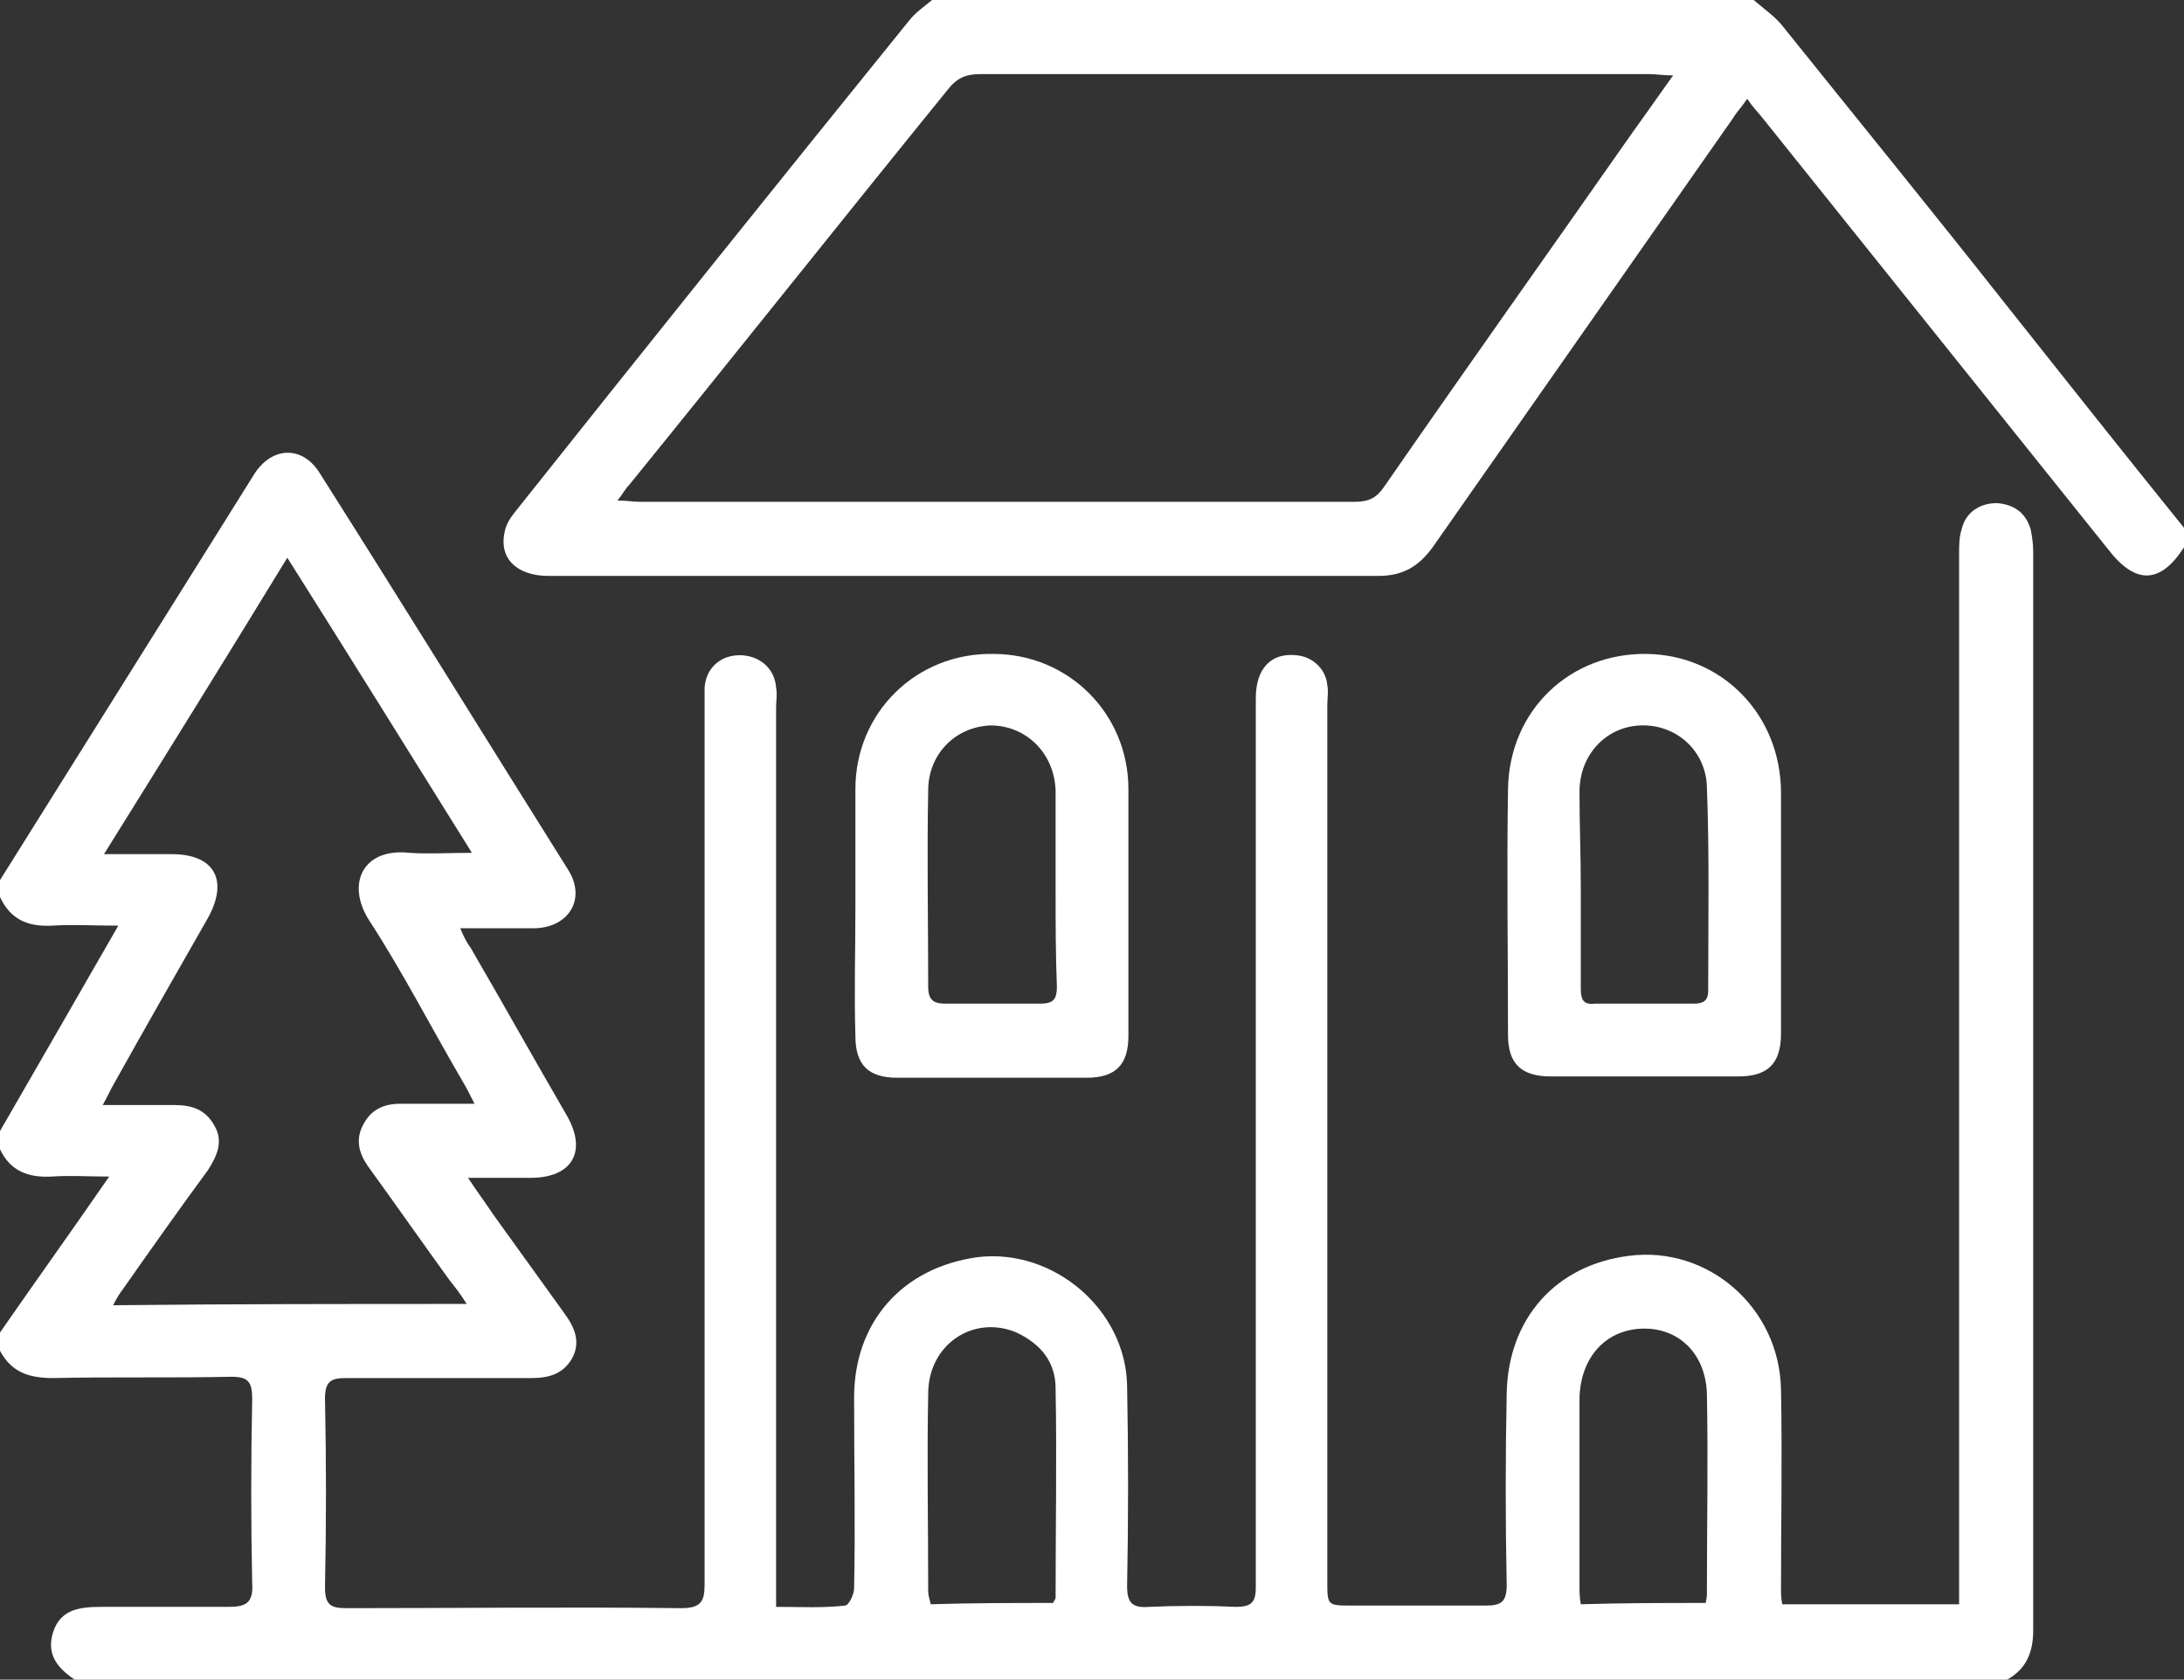 <?xml version="1.0" encoding="utf-8"?>
<!-- Generator: Adobe Illustrator 22.0.1, SVG Export Plug-In . SVG Version: 6.00 Build 0)  -->
<svg version="1.1" id="Vrstva_1" xmlns="http://www.w3.org/2000/svg" xmlns:xlink="http://www.w3.org/1999/xlink" x="0px" y="0px"
	 viewBox="0 0 168 129.2" style="enable-background:new 0 0 168 129.2;" xml:space="preserve">
<rect x="0" y="0" width="168" height="129.2" fill="#333333" stroke="none"/>
<style type="text/css">
	.st0{fill:url(#SVGID_1_);}
	.st1{fill:url(#SVGID_2_);}
	.st2{fill:url(#SVGID_3_);}
	.st3{fill:url(#SVGID_4_);}
	.st4{fill:url(#SVGID_5_);}
	.st5{fill:url(#SVGID_6_);}
	.st6{fill:url(#SVGID_7_);}
	.st7{fill:url(#SVGID_8_);}
	.st8{fill:url(#SVGID_9_);}
	.st9{fill:url(#SVGID_10_);}
	.st10{fill:url(#SVGID_11_);}
	.st11{fill:url(#SVGID_12_);}
	.st12{fill:url(#SVGID_13_);}
	.st13{fill:url(#SVGID_14_);}
	.st14{fill:#333333;}
	.st15{fill:#C8C8C8;}
	.st16{fill:#FFFFFF;}
	.st17{fill:#3C3C3B;}
	.st18{fill:#E6E6E6;}
</style>
<g>
	<path class="st16" d="M0,67.7c5.7-9.1,11.4-18.2,17.1-27.3c0.8-1.3,1.7-2.7,2.5-4c1.4-2.1,3.7-2.1,5,0
		c6.4,10.1,12.7,20.3,19.1,30.5c1.4,2.2,0.1,4.4-2.5,4.5c-1.9,0-3.7,0-5.8,0c0.3,0.7,0.5,1.1,0.8,1.5c2.5,4.3,4.9,8.6,7.4,12.9
		c1.6,2.8,0.4,4.8-2.8,4.8c-1.5,0-3,0-4.8,0c0.8,1.2,1.4,2,2,2.9c1.8,2.5,3.6,5,5.4,7.5c0.8,1.1,1.3,2.2,0.6,3.5
		c-0.7,1.2-1.8,1.5-3.1,1.5c-4.8,0-9.5,0-14.3,0c-1.2,0-1.6,0.3-1.6,1.6c0.1,4.8,0.1,9.6,0,14.5c0,1.3,0.4,1.6,1.6,1.6
		c8.6,0,17.2-0.1,25.8,0c1.5,0,1.8-0.5,1.8-1.8c0-22.4,0-44.8,0-67.3c0-0.6,0-1.1,0-1.7c0.1-1.5,1.2-2.5,2.7-2.5
		c1.5,0,2.7,1,2.8,2.5c0.1,0.5,0,1,0,1.5c0,22.3,0,44.7,0,67c0,0.6,0,1.3,0,2.2c1.8,0,3.6,0.1,5.3-0.1c0.3,0,0.7-0.9,0.7-1.3
		c0.1-4.9,0-9.8,0-14.7c0-5.8,3.7-10,9.5-10.8c5.8-0.7,11.4,4,11.5,9.9c0.1,5.1,0.1,10.3,0,15.4c0,1.3,0.4,1.7,1.7,1.6
		c2.2-0.1,4.5-0.1,6.7,0c1.2,0,1.5-0.4,1.5-1.5c0-10.5,0-21.1,0-31.6c0-12.3,0-24.5,0-36.8c0-2.3,1.2-3.5,3.1-3.3
		c1.3,0.1,2.3,1.1,2.4,2.3c0.1,0.5,0,1,0,1.5c0,22.5,0,44.9,0,67.4c0,1.9,0,1.9,1.9,1.9c3.4,0,6.8,0,10.3,0c1.2,0,1.6-0.3,1.6-1.6
		c-0.1-4.9-0.1-9.8,0-14.7c0.1-5.8,3.8-9.9,9.4-10.6c6.1-0.8,11.6,4,11.7,10.3c0.1,5.1,0,10.3,0,15.4c0,0.3,0,0.6,0.1,1.1
		c4.5,0,9,0,13.6,0c0-0.7,0-1.3,0-1.9c0-26.3,0-52.6,0-78.9c0-0.6,0-1.3,0.2-1.9c0.3-1.3,1.4-2,2.7-2c1.3,0.1,2.2,0.7,2.6,2
		c0.1,0.5,0.2,1.1,0.2,1.7c0,27.7,0,55.3,0,83c0,1.8-0.6,3.1-2.2,3.9c-49.4,0-98.9,0-148.3,0c-1.4-0.9-2.4-2-1.8-3.8
		c0.6-1.8,2.2-1.9,3.8-1.9c3.2,0,6.5,0,9.7,0c1.3,0,1.9-0.3,1.8-1.8c-0.1-4.7-0.1-9.4,0-14.2c0-1.3-0.3-1.7-1.6-1.7
		c-4.6,0.1-9.2,0-13.7,0.1c-1.8,0-3.2-0.4-4.1-2.1c0-0.5,0-0.9,0-1.4c2.7-3.9,5.5-7.8,8.4-12c-1.7,0-3-0.1-4.4,0
		c-1.8,0.1-3.2-0.4-4-2.1c0-0.5,0-0.9,0-1.4c3-5.2,6-10.4,9.1-15.8c-2,0-3.5-0.1-5.1,0c-1.9,0.1-3.2-0.5-4-2.2C0,68.6,0,68.2,0,67.7
		z M35.9,100.3c-0.5-0.8-0.9-1.3-1.3-1.8c-2.1-2.9-4.2-5.9-6.3-8.8c-0.7-1-1-2.1-0.3-3.3c0.6-1.1,1.6-1.5,2.8-1.5c1.2,0,2.4,0,3.6,0
		c0.6,0,1.2,0,2.1,0c-0.4-0.8-0.6-1.2-0.9-1.7c-2.4-4.1-4.6-8.4-7.2-12.4c-1.8-2.8-0.5-5.6,3.1-5.2c1.5,0.1,2.9,0,4.8,0
		c-4.8-7.7-9.4-15.1-14.2-22.7C17.4,50.6,12.8,58,8,65.7c2,0,3.6,0,5.2,0c3.3,0,4.4,2,2.8,4.9c-2.4,4.2-4.8,8.4-7.2,12.7
		c-0.3,0.5-0.5,1-0.9,1.7c2,0,3.8,0,5.5,0c1.3,0,2.4,0.3,3.1,1.6c0.7,1.2,0.2,2.3-0.5,3.4c-2.2,3-4.4,6.1-6.5,9.1
		c-0.3,0.4-0.5,0.7-0.8,1.3C17.7,100.3,26.7,100.3,35.9,100.3z M81,123.3c0.1-0.2,0.2-0.3,0.2-0.4c0-5.4,0.1-10.8,0-16.1
		c0-2-1.1-3.4-3-4.3c-3.3-1.4-6.8,0.9-6.8,4.7c-0.1,5.1,0,10.1,0,15.2c0,0.3,0.1,0.6,0.2,1C74.7,123.3,77.8,123.3,81,123.3z
		 M131.2,123.3c0.1-0.4,0.1-0.6,0.1-0.8c0-5.1,0.1-10.2,0-15.3c-0.1-3.1-2.2-5.1-5-5c-2.8,0.1-4.7,2.2-4.8,5.3c0,4.8,0,9.6,0,14.5
		c0,0.4,0,0.9,0.1,1.4C124.9,123.3,128,123.3,131.2,123.3z"/>
	<path class="st16" d="M168,42.1c-1.8,2.8-3.7,2.9-5.8,0.2c-8.9-11.1-17.7-22.1-26.6-33.2c-0.4-0.5-0.8-0.9-1.2-1.5
		c-0.4,0.6-0.8,1-1.1,1.5c-7.7,11-15.4,22-23.1,33c-1.1,1.5-2.3,2.2-4.2,2.2c-21.3,0-42.5,0-63.8,0c-2.4,0-3.8-1.3-3.4-3.3
		c0.1-0.6,0.4-1.1,0.8-1.6C49.7,26.7,59.8,14.1,70,1.5c0.5-0.6,1.1-1,1.7-1.5c21.1,0,42.1,0,63.2,0c0.8,0.7,1.7,1.3,2.3,2.1
		c5.7,7.1,11.4,14.1,17,21.2c4.6,5.8,9.2,11.6,13.8,17.3C168,41.2,168,41.7,168,42.1z M128.7,5.8c-0.8,0-1.3-0.1-1.8-0.1
		c-17.2,0-34.4,0-51.5,0c-1.1,0-1.8,0.3-2.5,1.2C64.7,17,56.6,27.2,48.4,37.3c-0.3,0.3-0.5,0.7-0.9,1.2c0.7,0,1.2,0.1,1.7,0.1
		c18.3,0,36.7,0,55,0c1.1,0,1.7-0.3,2.3-1.2c6.3-9.1,12.7-18.1,19-27.1C126.5,8.9,127.5,7.5,128.7,5.8z"/>
	<path class="st16" d="M65.8,69.8c0-3,0-6.1,0-9.1c0-5.9,4.7-10.5,10.6-10.4c5.8,0,10.4,4.6,10.4,10.4c0,6.3,0,12.6,0,19
		c0,2.2-1,3.2-3.2,3.2c-4.9,0-9.7,0-14.6,0c-2.2,0-3.2-1-3.2-3.2C65.7,76.4,65.8,73.1,65.8,69.8z M81.2,68.4c0-1.3,0-2.5,0-3.8
		c0-1.3,0-2.5,0-3.8c-0.1-2.9-2.3-5-5-5c-2.7,0.1-4.8,2.2-4.8,5c-0.1,5,0,10.1,0,15.1c0,1,0.4,1.3,1.3,1.3c2.4,0,4.9,0,7.3,0
		c1,0,1.3-0.3,1.3-1.3C81.2,73.4,81.2,70.9,81.2,68.4z"/>
	<path class="st16" d="M137,70.1c0,3.1,0,6.3,0,9.4c0,2.3-1,3.3-3.3,3.3c-4.8,0-9.6,0-14.4,0c-2.3,0-3.3-1-3.3-3.2
		c0-6.3-0.1-12.6,0-18.9c0.1-6.1,4.8-10.5,10.7-10.4C132.5,50.4,137,55,137,61C137,64,137,67,137,70.1z M121.6,68.3
		c0,2.6,0,5.2,0,7.8c0,0.9,0.3,1.2,1.1,1.1c2.5,0,5,0,7.6,0c0.7,0,1.1-0.2,1.1-1c0-5.2,0.1-10.5-0.1-15.7c-0.1-2.8-2.4-4.8-5.1-4.7
		c-2.7,0.1-4.7,2.3-4.7,5.1C121.5,63.4,121.6,65.8,121.6,68.3z"/>
</g>
</svg>
